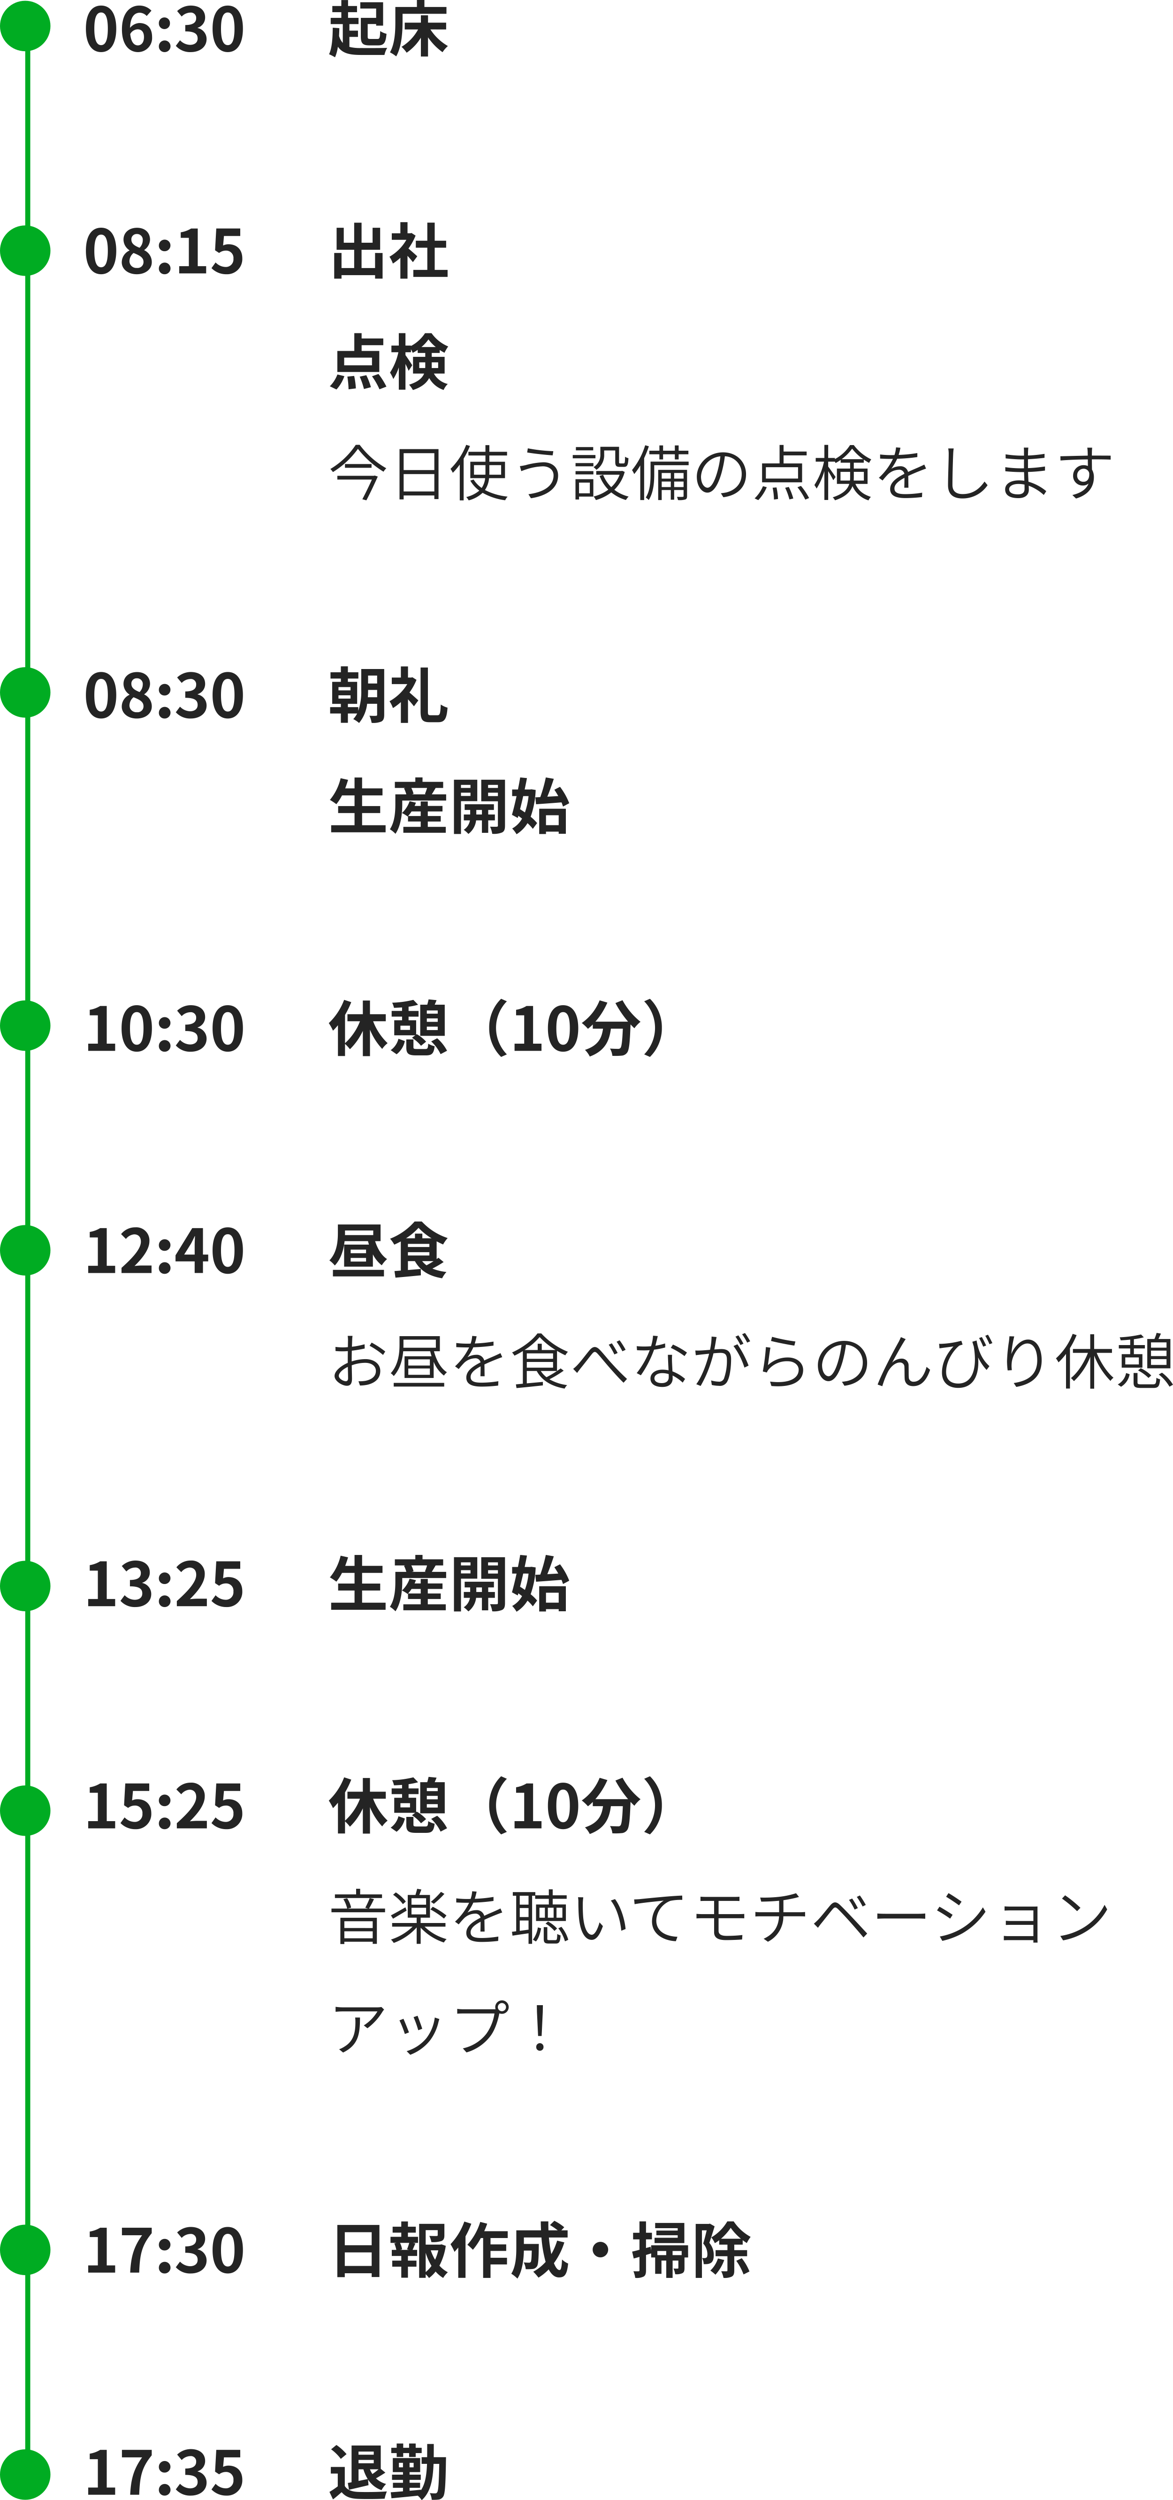 <svg xmlns="http://www.w3.org/2000/svg" width="464.968" height="990.44"><g transform="translate(-173 -6020.696)"><path d="M213.08 6041.336c3.624 0 6-3.168 6-9.288s-2.38-9.148-6-9.148-6.024 3-6.024 9.144c0 6.124 2.4 9.292 6.024 9.292zm0-2.76c-1.536 0-2.688-1.536-2.688-6.528 0-4.968 1.152-6.408 2.688-6.408s2.664 1.44 2.664 6.408c0 4.992-1.128 6.528-2.664 6.528zm14.448-6.264c1.536 0 2.544.984 2.544 3.072 0 2.184-1.1 3.288-2.424 3.288-1.488 0-2.688-1.248-3.024-4.488a3.472 3.472 0 012.904-1.872zm.192 9.024a5.582 5.582 0 005.568-5.952c0-3.792-2.112-5.568-5.088-5.568a5.114 5.114 0 00-3.648 1.92c.144-4.464 1.824-6 3.864-6a3.856 3.856 0 012.736 1.3l1.872-2.112a6.538 6.538 0 00-4.824-2.024c-3.576 0-6.864 2.832-6.864 9.456 0 6.268 3 8.98 6.384 8.98zm10.44-9.12a2.19 2.19 0 002.208-2.28 2.2 2.2 0 10-4.392 0 2.185 2.185 0 002.184 2.28zm0 9.12a2.307 2.307 0 10-2.184-2.3 2.21 2.21 0 002.184 2.3zm10.488 0c3.384 0 6.24-1.9 6.24-5.16a4.441 4.441 0 00-3.528-4.368v-.12a4.215 4.215 0 002.952-4.056c0-3.024-2.328-4.728-5.76-4.728a7.879 7.879 0 00-5.328 2.184l1.8 2.16a4.827 4.827 0 013.36-1.56 2.094 2.094 0 012.376 2.212c0 1.584-1.056 2.712-4.32 2.712v2.52c3.864 0 4.9 1.1 4.9 2.832 0 1.608-1.224 2.5-3.024 2.5a5.642 5.642 0 01-3.96-1.824l-1.656 2.224a7.55 7.55 0 005.948 2.472zm14.64 0c3.624 0 6-3.168 6-9.288s-2.376-9.144-6-9.144-6.024 3-6.024 9.144c0 6.12 2.4 9.288 6.024 9.288zm0-2.76c-1.536 0-2.688-1.536-2.688-6.528 0-4.968 1.152-6.408 2.688-6.408s2.664 1.44 2.664 6.408c0 4.992-1.128 6.528-2.664 6.528zm-50.208 90.76c3.624 0 6-3.168 6-9.288s-2.38-9.148-6-9.148-6.024 3-6.024 9.144c0 6.124 2.4 9.292 6.024 9.292zm0-2.76c-1.536 0-2.688-1.536-2.688-6.528 0-4.968 1.152-6.408 2.688-6.408s2.664 1.44 2.664 6.408c0 4.992-1.128 6.528-2.664 6.528zm14.112 2.76c3.6 0 5.976-2.064 5.976-4.752a5.165 5.165 0 00-2.976-4.752v-.12a5.173 5.173 0 002.28-4.056c0-2.832-2.016-4.728-5.16-4.728-3.072 0-5.352 1.824-5.352 4.68a5.06 5.06 0 002.352 4.224v.12a5.141 5.141 0 00-3.048 4.632c0 2.784 2.544 4.752 5.928 4.752zm1.128-10.488c-1.872-.744-3.24-1.56-3.24-3.24a2.065 2.065 0 012.16-2.208 2.262 2.262 0 012.352 2.472 4.253 4.253 0 01-1.272 2.976zm-1.032 7.992a2.722 2.722 0 01-2.976-2.64 4.27 4.27 0 011.632-3.288c2.3.936 3.936 1.7 3.936 3.552a2.317 2.317 0 01-2.592 2.376zm10.872-6.624a2.295 2.295 0 10-2.184-2.28 2.19 2.19 0 002.184 2.28zm0 9.12a2.307 2.307 0 10-2.184-2.3 2.21 2.21 0 002.184 2.3zm5.88-.336h10.68v-2.856h-3.336v-14.928h-2.616a11.08 11.08 0 01-4.128 1.512v2.184h3.216v11.232h-3.816zm18.792.336a6 6 0 006.216-6.24c0-3.864-2.5-5.64-5.472-5.64a4.665 4.665 0 00-2.136.5l.336-3.768h6.456v-2.972h-9.5l-.48 8.64 1.608 1.056a4.249 4.249 0 012.664-.936 2.874 2.874 0 013 3.216 2.982 2.982 0 01-3.144 3.264 5.521 5.521 0 01-3.912-1.8l-1.632 2.256a8.1 8.1 0 005.996 2.424zm-49.752 176c3.624 0 6-3.168 6-9.288s-2.376-9.144-6-9.144-6.024 3-6.024 9.144c0 6.12 2.4 9.288 6.024 9.288zm0-2.76c-1.536 0-2.688-1.536-2.688-6.528 0-4.968 1.152-6.408 2.688-6.408s2.664 1.44 2.664 6.408c0 4.992-1.128 6.528-2.664 6.528zm14.112 2.76c3.6 0 5.976-2.064 5.976-4.752a5.165 5.165 0 00-2.976-4.752v-.12a5.173 5.173 0 002.28-4.056c0-2.832-2.016-4.728-5.16-4.728-3.072 0-5.352 1.824-5.352 4.68a5.06 5.06 0 002.352 4.224v.12a5.141 5.141 0 00-3.048 4.632c0 2.784 2.544 4.752 5.928 4.752zm1.128-10.488c-1.872-.744-3.24-1.56-3.24-3.24a2.065 2.065 0 012.16-2.208 2.263 2.263 0 012.352 2.472 4.253 4.253 0 01-1.272 2.976zm-1.032 7.992a2.722 2.722 0 01-2.976-2.64 4.27 4.27 0 011.632-3.288c2.3.936 3.936 1.7 3.936 3.552a2.317 2.317 0 01-2.592 2.376zm10.872-6.624a2.295 2.295 0 10-2.184-2.28 2.19 2.19 0 002.184 2.28zm0 9.12a2.307 2.307 0 10-2.184-2.3 2.21 2.21 0 002.184 2.3zm10.488 0c3.384 0 6.24-1.9 6.24-5.16a4.441 4.441 0 00-3.528-4.368v-.12a4.215 4.215 0 002.952-4.056c0-3.024-2.328-4.728-5.76-4.728a7.879 7.879 0 00-5.328 2.184l1.8 2.16a4.827 4.827 0 013.36-1.56 2.094 2.094 0 012.376 2.212c0 1.584-1.056 2.712-4.32 2.712v2.52c3.864 0 4.9 1.1 4.9 2.832 0 1.608-1.224 2.5-3.024 2.5a5.642 5.642 0 01-3.96-1.824l-1.656 2.224a7.55 7.55 0 005.948 2.472zm14.64 0c3.624 0 6-3.168 6-9.288s-2.376-9.144-6-9.144-6.024 3-6.024 9.144c0 6.12 2.4 9.288 6.024 9.288zm0-2.76c-1.536 0-2.688-1.536-2.688-6.528 0-4.968 1.152-6.408 2.688-6.408s2.664 1.44 2.664 6.408c0 4.992-1.128 6.528-2.664 6.528zM207.968 6437h10.68v-2.856h-3.336v-14.928H212.7a11.08 11.08 0 01-4.128 1.512v2.184h3.212v11.232h-3.816zm19.248.336c3.624 0 6-3.168 6-9.288s-2.376-9.144-6-9.144-6.024 3-6.024 9.144c0 6.12 2.4 9.288 6.024 9.288zm0-2.76c-1.536 0-2.688-1.536-2.688-6.528 0-4.968 1.152-6.408 2.688-6.408s2.664 1.44 2.664 6.408c0 4.992-1.128 6.528-2.664 6.528zm10.944-6.36a2.295 2.295 0 10-2.184-2.28 2.19 2.19 0 002.184 2.28zm0 9.12a2.307 2.307 0 10-2.184-2.3 2.21 2.21 0 002.184 2.3zm10.488 0c3.384 0 6.24-1.9 6.24-5.16a4.441 4.441 0 00-3.528-4.368v-.12a4.215 4.215 0 002.952-4.056c0-3.024-2.328-4.728-5.76-4.728a7.879 7.879 0 00-5.328 2.184l1.8 2.16a4.827 4.827 0 013.36-1.56 2.094 2.094 0 012.376 2.212c0 1.584-1.056 2.712-4.32 2.712v2.52c3.864 0 4.9 1.1 4.9 2.832 0 1.608-1.224 2.5-3.024 2.5a5.642 5.642 0 01-3.96-1.824l-1.656 2.224a7.55 7.55 0 005.948 2.472zm14.64 0c3.624 0 6-3.168 6-9.288s-2.376-9.144-6-9.144-6.024 3-6.024 9.144c0 6.12 2.4 9.288 6.024 9.288zm0-2.76c-1.536 0-2.688-1.536-2.688-6.528 0-4.968 1.152-6.408 2.688-6.408s2.664 1.44 2.664 6.408c0 4.992-1.128 6.528-2.664 6.528zM207.968 6525h10.68v-2.856h-3.336v-14.928H212.7a11.08 11.08 0 01-4.128 1.512v2.184h3.212v11.232h-3.816zm13.2 0h11.9v-2.976h-3.84c-.84 0-2.016.1-2.9.192 3.24-3.168 5.9-6.624 5.9-9.84a5.21 5.21 0 00-5.588-5.476 7.129 7.129 0 00-5.64 2.692l1.92 1.92a4.647 4.647 0 013.264-1.824c1.7 0 2.664 1.08 2.664 2.88 0 2.736-2.856 6.072-7.68 10.392zm16.992-8.784a2.295 2.295 0 10-2.184-2.28 2.19 2.19 0 002.184 2.28zm0 9.12a2.307 2.307 0 10-2.184-2.3 2.21 2.21 0 002.184 2.3zm7.848-7.632l2.76-4.416c.5-.96.984-1.944 1.416-2.9h.1c-.048 1.056-.12 2.664-.12 3.7v3.612zm4.152 7.296h3.288v-4.608h2.088v-2.692h-2.088v-10.484H249.2l-6.624 10.776v2.4h7.584zm13.128.336c3.624 0 6-3.168 6-9.288s-2.376-9.144-6-9.144-6.024 3-6.024 9.144c0 6.12 2.4 9.288 6.024 9.288zm0-2.76c-1.536 0-2.688-1.536-2.688-6.528 0-4.968 1.152-6.408 2.688-6.408s2.664 1.44 2.664 6.408c0 4.992-1.128 6.528-2.664 6.528zM207.968 6657h10.68v-2.856h-3.336v-14.928H212.7a11.081 11.081 0 01-4.128 1.512v2.184h3.212v11.232h-3.816zm18.744.336c3.384 0 6.24-1.9 6.24-5.16a4.441 4.441 0 00-3.528-4.368v-.12a4.215 4.215 0 002.952-4.056c0-3.024-2.328-4.728-5.76-4.728a7.879 7.879 0 00-5.328 2.184l1.8 2.16a4.827 4.827 0 013.36-1.56 2.094 2.094 0 012.376 2.208c0 1.584-1.056 2.712-4.32 2.712v2.52c3.864 0 4.9 1.1 4.9 2.832 0 1.608-1.224 2.5-3.024 2.5a5.642 5.642 0 01-3.96-1.824l-1.656 2.232a7.55 7.55 0 005.948 2.468zm11.448-9.12a2.295 2.295 0 10-2.184-2.28 2.19 2.19 0 002.184 2.28zm0 9.12a2.307 2.307 0 10-2.184-2.3 2.21 2.21 0 002.184 2.3zm4.94-.336H255v-2.976h-3.84c-.84 0-2.016.1-2.9.192 3.24-3.168 5.9-6.624 5.9-9.84a5.21 5.21 0 00-5.592-5.472 7.129 7.129 0 00-5.64 2.688l1.92 1.92a4.647 4.647 0 013.264-1.824c1.7 0 2.664 1.08 2.664 2.88 0 2.736-2.856 6.072-7.68 10.392zm19.728.336a6 6 0 006.216-6.24c0-3.864-2.5-5.64-5.472-5.64a4.665 4.665 0 00-2.136.5l.336-3.768h6.456v-2.976h-9.5l-.48 8.64 1.608 1.056a4.249 4.249 0 012.664-.936 2.874 2.874 0 013 3.216 2.982 2.982 0 01-3.144 3.264 5.521 5.521 0 01-3.912-1.8l-1.632 2.256a8.1 8.1 0 006 2.428zM207.968 6745h10.68v-2.856h-3.336v-14.928H212.7a11.081 11.081 0 01-4.128 1.512v2.184h3.212v11.232h-3.816zm18.792.336a6 6 0 006.216-6.24c0-3.864-2.5-5.64-5.472-5.64a4.665 4.665 0 00-2.136.5l.336-3.768h6.456v-2.976h-9.5l-.48 8.64 1.608 1.056a4.249 4.249 0 012.664-.936 2.874 2.874 0 013 3.216 2.982 2.982 0 01-3.144 3.264 5.52 5.52 0 01-3.912-1.8l-1.632 2.256a8.1 8.1 0 005.996 2.428zm11.4-9.12a2.295 2.295 0 10-2.184-2.28 2.19 2.19 0 002.184 2.28zm0 9.12a2.307 2.307 0 10-2.184-2.3 2.21 2.21 0 002.184 2.3zm4.94-.336H255v-2.976h-3.84c-.84 0-2.016.1-2.9.192 3.24-3.168 5.9-6.624 5.9-9.84a5.21 5.21 0 00-5.592-5.472 7.129 7.129 0 00-5.64 2.688l1.92 1.92a4.647 4.647 0 013.264-1.824c1.7 0 2.664 1.08 2.664 2.88 0 2.736-2.856 6.072-7.68 10.392zm19.728.336a6 6 0 006.216-6.24c0-3.864-2.5-5.64-5.472-5.64a4.665 4.665 0 00-2.136.5l.336-3.768h6.456v-2.976h-9.5l-.48 8.64 1.608 1.056a4.249 4.249 0 012.664-.936 2.874 2.874 0 013 3.216 2.982 2.982 0 01-3.144 3.264 5.521 5.521 0 01-3.912-1.8l-1.632 2.256a8.1 8.1 0 006 2.428zM207.968 6921h10.68v-2.856h-3.336v-14.928H212.7a11.081 11.081 0 01-4.128 1.512v2.184h3.212v11.232h-3.816zm16.632 0h3.576c.288-6.96.84-10.584 4.968-15.624v-2.16h-11.808v2.976h7.992c-3.384 4.708-4.416 8.64-4.728 14.808zm13.56-8.784a2.295 2.295 0 10-2.184-2.28 2.19 2.19 0 002.184 2.28zm0 9.12a2.307 2.307 0 10-2.184-2.3 2.21 2.21 0 002.184 2.3zm10.488 0c3.384 0 6.24-1.9 6.24-5.16a4.441 4.441 0 00-3.528-4.368v-.12a4.215 4.215 0 002.952-4.056c0-3.024-2.328-4.728-5.76-4.728a7.879 7.879 0 00-5.328 2.184l1.8 2.16a4.827 4.827 0 013.36-1.56 2.094 2.094 0 012.376 2.212c0 1.584-1.056 2.712-4.32 2.712v2.52c3.864 0 4.9 1.1 4.9 2.832 0 1.608-1.224 2.5-3.024 2.5a5.642 5.642 0 01-3.96-1.824l-1.656 2.224a7.55 7.55 0 005.948 2.472zm14.64 0c3.624 0 6-3.168 6-9.288s-2.376-9.144-6-9.144-6.024 3-6.024 9.144c0 6.12 2.4 9.288 6.024 9.288zm0-2.76c-1.536 0-2.688-1.536-2.688-6.528 0-4.968 1.152-6.408 2.688-6.408s2.664 1.44 2.664 6.408c0 4.992-1.128 6.528-2.664 6.528zM207.968 7009h10.68v-2.856h-3.336v-14.928H212.7a11.081 11.081 0 01-4.128 1.512v2.184h3.212v11.232h-3.816zm16.632 0h3.576c.288-6.96.84-10.584 4.968-15.624v-2.16h-11.808v2.976h7.992c-3.384 4.708-4.416 8.64-4.728 14.808zm13.56-8.784a2.295 2.295 0 10-2.184-2.28 2.19 2.19 0 002.184 2.28zm0 9.12a2.307 2.307 0 10-2.184-2.3 2.21 2.21 0 002.184 2.3zm10.488 0c3.384 0 6.24-1.9 6.24-5.16a4.441 4.441 0 00-3.528-4.368v-.12a4.215 4.215 0 002.952-4.056c0-3.024-2.328-4.728-5.76-4.728a7.879 7.879 0 00-5.328 2.184l1.8 2.16a4.827 4.827 0 013.36-1.56 2.094 2.094 0 012.376 2.212c0 1.584-1.056 2.712-4.32 2.712v2.52c3.864 0 4.9 1.1 4.9 2.832 0 1.608-1.224 2.5-3.024 2.5a5.642 5.642 0 01-3.96-1.824l-1.656 2.224a7.55 7.55 0 005.948 2.472zm14.184 0a6 6 0 006.216-6.24c0-3.864-2.5-5.64-5.472-5.64a4.665 4.665 0 00-2.136.5l.336-3.768h6.456v-2.976h-9.5l-.48 8.64 1.608 1.056a4.249 4.249 0 012.664-.936 2.874 2.874 0 013 3.216 2.982 2.982 0 01-3.144 3.264 5.521 5.521 0 01-3.912-1.8l-1.632 2.256a8.1 8.1 0 005.996 2.428zm59.268-981.56h-6.068v7.368c0 2.76.768 3.528 3.432 3.528h3.408c2.328 0 3.024-1.008 3.336-4.584a7.961 7.961 0 01-2.5-1.08c-.1 2.688-.24 3.12-1.08 3.12h-2.78c-.936 0-1.1-.12-1.1-.984v-4.92h3.352v.624h2.76v-9.264h-9.044v2.5h6.284zm-10.6 7.536h3.4v-2.472h-3.4v-2.592h3.62v-2.472h-4.152v-2.256h3.552v-2.448h-3.552v-2.352H308.3v2.352h-3.572v2.448h3.572v2.256h-4.22v2.472h4.8v7.464a7.507 7.507 0 01-1.488-2.76c.048-1.008.1-2.04.12-3.1l-2.612-.188c-.048 4.1-.288 8.088-1.464 10.512a20.03 20.03 0 012.372 1.224 16.174 16.174 0 001.128-4.2c1.872 2.688 4.728 3.264 9.192 3.264h9.264a9.623 9.623 0 011.08-2.808c-2.16.1-8.52.1-10.344.072a17.361 17.361 0 01-4.628-.456zm21.072-9.144h17.4v-2.712h-8.74v-2.756h-2.976v2.76h-8.544v6.04c0 3.456-.168 8.5-2.136 11.928a13.256 13.256 0 012.472 1.608c2.16-3.744 2.52-9.672 2.52-13.536zm17.28 6.192v-2.688h-7.18v-2.928h-2.832v2.928h-6.408v2.688h5.3a18.165 18.165 0 01-6.576 6.888 12.566 12.566 0 012.04 2.328 19.776 19.776 0 005.64-5.952v7.464h2.832v-7.608a23.311 23.311 0 005.76 5.9 11.494 11.494 0 012.112-2.448 20.383 20.383 0 01-6.936-6.576zm-28.18 88.552v5.976h-5.352v-7.248h7.368v-8.712h-3v5.928h-4.368v-7.944h-2.928v7.944h-4.128v-5.928h-2.832v8.712h6.96v7.248h-5.016v-5.976h-2.9v10.176h2.9v-1.388h13.3v1.368h2.976v-10.156zm16.728 1.32c-.5-.48-2.352-2.136-3.5-3.072a23.3 23.3 0 002.832-5.136l-1.612-1.032-.5.12h-1.08v-4.412h-2.84v4.416h-3.4v2.584h5.78a17.927 17.927 0 01-6.7 6.7 11.439 11.439 0 011.344 2.712 19.86 19.86 0 002.976-2.3v8.28h2.832v-9.052c.816.888 1.632 1.848 2.136 2.52zm6.912 5.376v-8.784h4.536v-2.76h-4.536v-7.176h-2.928v7.176h-4.56v2.76h4.56v8.784h-5.544v2.784h13.584v-2.784zm-24.864 37.808h-11.016v-3.048h11.016zm2.9-5.688h-7.004v-2.28h8.592v-2.664h-8.592v-2.112h-2.9v7.056h-6.724v8.328h16.632zm-16.964 15.264a15.326 15.326 0 003.12-5.28l-2.76-.672a13.217 13.217 0 01-3 4.68zm4.3-5.112a34.353 34.353 0 01.48 5.04l2.9-.36a32.153 32.153 0 00-.672-4.944zm4.9.024a29.739 29.739 0 011.68 4.9l2.76-.72a26.049 26.049 0 00-1.824-4.752zm4.872-.144a26.54 26.54 0 012.952 5.16l2.76-1.056a28.047 28.047 0 00-3.144-5.016zm18.736-3.26v-2.26h2.376v1.44c0 .264 0 .552-.024.816zm7.488-2.256v2.256h-2.568c.024-.24.024-.5.024-.744v-1.516zm-6.624-6.072a15.335 15.335 0 002.784-3.024 16.246 16.246 0 002.9 3.024zm9.192 10.512v-6.624h-5.112v-1.54h3.164v-1.176a19.35 19.35 0 001.9 1.1 16.186 16.186 0 011.464-2.5 15.186 15.186 0 01-6.6-5.256h-2.592a14.873 14.873 0 01-5.572 5.072v-.168h-2.18v-4.92h-2.64v4.92h-2.928v2.64h2.76a23.7 23.7 0 01-3.312 8.068 14.1 14.1 0 011.3 2.544 19.2 19.2 0 002.184-4.608v8.832h2.64v-10.2c.5 1.008.984 2.04 1.248 2.736l1.44-2.208c-.36-.6-2.04-3.168-2.688-4.008v-1.152h2.176v-1.156a10.724 10.724 0 01.7 1.392 15.212 15.212 0 001.968-1.176v1.224h3v1.536h-4.848v6.624h4.392c-.672 1.7-2.28 3.264-5.952 4.416a10.932 10.932 0 011.512 2.112c3.528-1.128 5.448-2.832 6.456-4.752a10.155 10.155 0 005.736 4.728 6.786 6.786 0 011.632-2.376 8.362 8.362 0 01-5.496-4.128zm-28.008 40.5h-14.52v1.488h13.7c-.984 2.208-2.52 5.4-3.792 7.8l1.608.432c1.536-2.928 3.384-6.84 4.512-9.432l-1.248-.392zm-11.5-4.656v1.488h10.54v-1.496zm4.272-7.608a30.97 30.97 0 01-10.052 9.568 7.782 7.782 0 011.008 1.224 34.316 34.316 0 009.912-9.212 38.048 38.048 0 0010.152 9.072 6.618 6.618 0 011.08-1.368 33.926 33.926 0 01-10.536-9.288zM333 6215.392v-6.892h12.168v6.888zm12.168-15.168v6.7H333v-6.7zm-13.8-1.608v19.92H333v-1.56h12.168v1.44h1.656v-19.8zm26.424-1.7a26.813 26.813 0 01-6.216 9.528 8.771 8.771 0 01.912 1.56 23.776 23.776 0 002.76-3.288v14.204h1.536v-16.536a34.863 34.863 0 002.5-5.016zm3.1 11.832v-3.792h4.536v2.544c0 .432 0 .816-.024 1.248zm10.752-3.792v3.792h-4.684c.024-.408.024-.816.024-1.224v-2.568zm1.536 5.16v-6.5h-6.196v-2.472h7.008v-1.464h-7.008v-2.64h-1.56v2.64h-6.744v1.464h6.744v2.472h-6v6.5h5.876a8.158 8.158 0 01-1.364 3.884 11.356 11.356 0 01-3.192-3.336l-1.32.432a12.516 12.516 0 003.576 3.96 12.26 12.26 0 01-5.184 2.544 5.438 5.438 0 01.96 1.32 12.515 12.515 0 005.52-3 24.156 24.156 0 008.952 2.952 5.391 5.391 0 01.96-1.44 24.823 24.823 0 01-8.976-2.616 9.886 9.886 0 001.632-4.7zm19.248-1.128c0 4.392-4.152 6.744-9.96 7.488l.984 1.608c6.12-.936 10.776-3.816 10.776-9.024 0-3.384-2.52-5.232-5.856-5.232a31.366 31.366 0 00-7.156 1.172c-.72.144-1.488.288-2.136.36l.552 1.992c.576-.24 1.224-.48 1.992-.72a22.847 22.847 0 016.576-1.2c2.52 0 4.224 1.468 4.224 3.552zm-10.2-10.68l-.264 1.632c2.688.48 7.464.96 10.1 1.152l.264-1.656a64.116 64.116 0 01-10.104-1.136zm25.92-.5h-6.868v1.3h6.864zm.888 3.144h-9v1.3h9zm-2.232 10.92v4.248h-4.276v-4.248zm1.392-1.344h-7.08v8.04h1.416v-1.152h5.664zm-7.056-1.9h7.08v-1.3h-7.08zm0-3.192h7.08v-1.3h-7.08zm11.352-6.288h4.392v4.536c0 1.56.408 1.968 1.776 1.968h1.7c1.224 0 1.632-.672 1.752-3.456a3.226 3.226 0 01-1.344-.576c-.024 2.352-.12 2.664-.576 2.664h-1.32c-.408 0-.48-.1-.48-.624v-5.96h-7.416v2.9a5.631 5.631 0 01-2.712 5.16 6.09 6.09 0 011.152 1.056 6.968 6.968 0 003.072-6.192zm7.128 8.064l-.288.072h-9.984v1.464h9.264a12.924 12.924 0 01-3.312 4.944 14.015 14.015 0 01-3.216-4.9l-1.416.432a16.131 16.131 0 003.456 5.448 16.117 16.117 0 01-5.808 2.712 6.931 6.931 0 01.888 1.416 17.973 17.973 0 006.1-3.048 16.338 16.338 0 005.808 3.024 8.029 8.029 0 011.056-1.368 15.115 15.115 0 01-5.664-2.688 15.46 15.46 0 004.128-7.08zm14.76-4.512h1.464v-2.04h4.656v2.04h1.512v-2.04h3.864v-1.42h-3.864v-2.088H440.5v2.088h-4.66v-2.088h-1.464v2.088h-3.984v1.416h3.984zm-5.64-5.616a28.8 28.8 0 01-5.208 9.84 9.451 9.451 0 01.864 1.584 24.008 24.008 0 002.4-3.432v13.724h1.536v-16.608a41.715 41.715 0 001.872-4.7zm11.5 16.56v-2.184h3.72v2.184zm-4.944 0v-2.184h3.6v2.184zm3.6-5.568v2.224h-3.6v-2.232zm5.064 0v2.224h-3.72v-2.232zm1.392-1.248H433.9v11.972h1.392v-3.984h3.6v3.84h1.344v-3.84h3.72v2.376c0 .24-.072.336-.336.336-.312.024-1.176.024-2.28 0a5.978 5.978 0 01.408 1.272 8.154 8.154 0 002.928-.24c.528-.216.672-.624.672-1.368zm.624-3.264h-15.1v5.112c0 2.736-.168 6.432-1.9 9.12a5.948 5.948 0 011.176.984c1.9-2.88 2.184-7.128 2.184-10.08v-3.72h13.632zm22.752 5.04c0-4.776-3.552-8.712-9.12-8.712-5.784 0-10.392 4.512-10.392 9.648 0 3.96 2.136 6.312 4.176 6.312 2.136 0 4.032-2.448 5.5-7.392a47.163 47.163 0 001.44-7.008 6.867 6.867 0 016.672 7.08c0 4.272-3.144 6.576-6.216 7.272a18.953 18.953 0 01-2.04.288l.984 1.584c5.628-.724 8.988-4.036 8.988-9.076zm-17.856.816a8.549 8.549 0 017.68-7.944 36.547 36.547 0 01-1.344 6.6c-1.248 4.224-2.616 5.832-3.744 5.832s-2.6-1.372-2.6-4.492zm38.472.864h-12.752v-4.512h12.744zm1.608-6H483.6v-3.192h9.144v-1.512H483.6v-2.62h-1.584v7.32h-6.936v7.488h15.864zm-17.376 14.544a16.576 16.576 0 003.36-5.136l-1.512-.384a14.424 14.424 0 01-3.288 4.824zm5.688-4.92a25.145 25.145 0 01.528 4.68l1.608-.216a25.081 25.081 0 00-.6-4.584zm4.968.024a24.276 24.276 0 011.68 4.608l1.536-.36a22.845 22.845 0 00-1.776-4.584zm4.872-.216a25.107 25.107 0 013.1 4.9l1.512-.624a26.164 26.164 0 00-3.216-4.8zm17.064-2.64v-3.456h3.816v2.112a12.61 12.61 0 01-.072 1.344zm9.264-3.456v3.456H511.4c.024-.432.048-.864.048-1.3v-2.16zm-8.808-5.016a18.427 18.427 0 004.152-4.176 19.842 19.842 0 004.392 4.176zm10.272 9.792v-6.076h-5.456v-2.328h3.96v-1.224a16.693 16.693 0 002.112 1.3 10.209 10.209 0 01.84-1.392 18.189 18.189 0 01-6.912-5.664h-1.488a15.863 15.863 0 01-6 5.544v-.432h-2.664v-5.184h-1.512v5.184h-3.432v1.464h3.288a27.685 27.685 0 01-3.816 9.264 10.518 10.518 0 01.888 1.392 27.125 27.125 0 003.072-6.96v11.472h1.512v-11.4a38.8 38.8 0 012.016 3.576l.912-1.272c-.408-.624-2.256-3.264-2.928-4.128v-1.944h2.64a4.1 4.1 0 01.288.552 17.552 17.552 0 002.016-1.248v1.1h3.744v2.328h-5.232v6.072h4.9c-.6 2.04-2.28 3.936-6.552 5.328a4.222 4.222 0 01.888 1.176c4.224-1.392 6.12-3.432 6.936-5.616a10.26 10.26 0 006.36 5.64 4.091 4.091 0 01.936-1.368c-2.832-.96-4.8-2.208-6.144-5.16zm13.032-14.328l-1.752-.144a11.88 11.88 0 01-.624 3.048c-.576.024-1.128.024-1.656.024a35.414 35.414 0 01-4.032-.264v1.632c1.344.072 2.9.12 3.936.12h1.152a24.369 24.369 0 01-5.568 7.488l1.464 1.08a31.705 31.705 0 012.184-2.5 6.5 6.5 0 014.2-1.752 2.028 2.028 0 012.256 1.608c-2.832 1.464-5.64 3.216-5.64 6.024 0 2.88 2.736 3.576 6.1 3.576a56.384 56.384 0 006.528-.408l.072-1.728a42.7 42.7 0 01-6.528.576c-2.5 0-4.464-.288-4.464-2.256 0-1.656 1.656-2.976 3.96-4.2 0 1.3-.024 2.952-.072 3.912h1.656c-.024-1.2-.048-3.288-.072-4.68 1.872-.888 3.672-1.608 5.064-2.16.624-.24 1.416-.552 1.992-.72l-.7-1.608c-.624.336-1.176.576-1.848.888-1.3.6-2.856 1.2-4.584 2.04a3.015 3.015 0 00-3.192-2.256 6.986 6.986 0 00-3.456.984 20.417 20.417 0 002.328-3.96 70.315 70.315 0 007.992-.672v-1.584a56.224 56.224 0 01-7.416.744 21.479 21.479 0 00.712-2.856zm21.12.288h-2.184a10.926 10.926 0 01.192 2.28c0 2.616-.264 8.64-.264 12.264 0 3.888 2.376 5.256 5.736 5.256a11.916 11.916 0 009.936-5.256l-1.2-1.44c-1.728 2.472-4.2 4.968-8.688 4.968-2.352 0-4.032-.96-4.032-3.624 0-3.7.168-9.432.288-12.168a18.754 18.754 0 01.208-2.284zm21.976 16.144c0-1.152 1.3-2.088 3.7-2.088a12.862 12.862 0 012.376.24c.024.672.024 1.272.024 1.728 0 1.728-1.224 2.16-2.616 2.16-2.5.004-3.484-.884-3.484-2.04zm7.608-16.488h-1.8a12.364 12.364 0 01.072 1.416v1.776h-1.128a43.033 43.033 0 01-6.168-.528l.024 1.608c1.488.168 4.464.408 6.168.408.36 0 .744 0 1.1-.024v3.532c-.456.024-.888.024-1.344.024a44.183 44.183 0 01-6.072-.456l.024 1.608c1.728.192 4.368.336 6.048.336h1.368c.048 1.08.072 2.3.12 3.456a12.423 12.423 0 00-2.136-.168c-3.408 0-5.472 1.44-5.472 3.576 0 2.28 1.848 3.456 5.256 3.456 3.12 0 4.128-1.7 4.128-3.312 0-.384-.024-.936-.048-1.608a18.138 18.138 0 015.976 3.672l.984-1.512a19.7 19.7 0 00-7.056-3.744c-.048-1.2-.12-2.544-.168-3.864a63.926 63.926 0 006.72-.552v-1.612a62.294 62.294 0 01-6.744.648v-3.528c2.3-.1 4.584-.336 6.552-.552l.024-1.584a54.5 54.5 0 01-6.576.672c0-.7.024-1.248.024-1.56.028-.716.076-1.172.124-1.58zm25.3.024h-1.944c.024.192.12.84.144 1.44.024.36.024.984.048 1.728-3.672.048-8.208.192-10.848.24l.048 1.68c3.024-.24 7.152-.408 10.824-.432 0 .912.024 1.872.024 2.616a4.35 4.35 0 00-1.728-.336 4.107 4.107 0 00-4.128 4.1 3.772 3.772 0 003.888 3.96 3.3 3.3 0 002.232-.792c-.888 2.328-3.1 3.768-6.408 4.56l1.44 1.392c5.544-1.656 7.08-5.208 7.08-8.472a5.787 5.787 0 00-.744-3c-.024-1.128-.048-2.64-.048-4.056h.48c3.5 0 5.64.048 6.96.12v-1.584c-1.08 0-3.936-.024-6.936-.024h-.5c0-.72 0-1.32.024-1.728-.008-.28.06-1.148.088-1.408zm-5.952 11.016a2.554 2.554 0 012.52-2.664 2.242 2.242 0 012.256 1.7c.168 2.256-.744 3.456-2.232 3.456a2.4 2.4 0 01-2.548-2.488zm-281.164 87.86c.072-1.032.1-2.016.1-2.9h3.576v2.9zm3.672-8.592v3.144h-3.576v-3.144zm-15.312 7.824h4.776v1.3h-4.776zm0-3.264h4.776v1.3h-4.776zm18.12-7.152H316.2v8.28a23.133 23.133 0 01-1.176 8.28v-1.464H310.9v-1.3h3.672v-8.712H310.9v-1.3h4.152v-2.5H310.9v-2.352h-2.788v2.352h-4.1v2.5h4.1v1.3h-3.432v8.712h3.432v1.3h-4.248v2.52h4.248v3.7h2.788v-3.7h3.672a9.994 9.994 0 01-1.536 2.232 10.421 10.421 0 012.3 1.536 14.454 14.454 0 003.192-7.608h3.96v4.272c0 .384-.12.48-.48.5a25.425 25.425 0 01-2.568-.048 10.4 10.4 0 01.864 2.832 8.305 8.305 0 003.864-.528c.84-.456 1.128-1.272 1.128-2.688zm11.184 3.264l-.5.12h-1.252v-4.412H331.9v4.416h-3.6v2.584h6.14a19.045 19.045 0 01-7.032 6.792 11.911 11.911 0 011.344 2.712 21.223 21.223 0 003.144-2.376v8.256h2.832v-9.36c.888.984 1.8 2.04 2.352 2.784l1.752-2.352c-.528-.48-2.328-2.112-3.528-3.12a22.292 22.292 0 002.784-5.016zm7.22 15.048c-.936 0-1.08-.192-1.08-1.56v-17.352h-2.9v17.328c0 3.384.792 4.344 3.552 4.344h3.48c2.616 0 3.336-1.584 3.648-5.76a9.064 9.064 0 01-2.688-1.248c-.144 3.384-.312 4.248-1.248 4.248zm-27.164 43.568v-4.824h7.176v-2.76h-7.176v-4.224h8.088v-2.784h-8.088v-4.316h-3v4.32h-3.696a50.06 50.06 0 001.128-3.384l-2.952-.648a20.648 20.648 0 01-4.248 8.592 22.7 22.7 0 012.568 1.7 19.781 19.781 0 002.232-3.48h4.968v4.224h-6.5v2.76h6.5v4.824h-9.264v2.808h21.576v-2.808zm18.24-3.648a14.11 14.11 0 001.368-1.8h3.624v1.8zm7.8 2.184h5.136v-2.184h-5.136v-1.8h5.832v-2.184h-5.832v-1.776h-2.808v1.776h-2.424c.192-.432.384-.864.528-1.3l-2.52-.576a11.3 11.3 0 01-3.024 4.68 12.552 12.552 0 012.256 1.368l.144-.144v2.136h5.04v2.112h-6.888v2.352h16.82v-2.352h-7.124zm-.288-13.3a20.426 20.426 0 01-.864 2.424l.432.12h-5.64l.72-.192a10.73 10.73 0 00-.888-2.352zm1.872 2.544c.456-.72.984-1.632 1.536-2.544h2.976v-2.424h-8.184v-1.752h-2.856v1.752h-8.112v2.424h4.152l-.528.144a12.271 12.271 0 01.912 2.4h-4.344v3.864c0 2.856-.192 7.032-2.16 9.96a11.326 11.326 0 012.208 1.8c2.256-3.288 2.688-8.376 2.688-11.736v-1.44h17.4v-2.448zm15.34-3.764v1.224h-3.772v-1.224zm-3.768 4.392v-1.3h3.768v1.3zm6.456 2.064v-8.5h-9.24v21.5h2.784v-13zm-.384 5.28v-1.8h2.232v1.8zm7.368 2.328v-2.328h-2.64v-1.8h2.256v-2.26h-11.596v2.256h2.184v1.8h-2.52v2.328h2.424a5.624 5.624 0 01-2.448 3.744 10.8 10.8 0 011.824 1.632 7.818 7.818 0 003.072-5.376h2.3v4.944h2.5v-4.944zm-2.688-9.624v-1.344h3.888v1.344zm3.888-4.44v1.224h-3.892v-1.224zm2.808-2.04h-9.412v8.544h6.6v9.6c0 .336-.12.48-.5.48-.36.024-1.536.024-2.616-.024a10.149 10.149 0 01.864 2.832 8.531 8.531 0 003.936-.552c.864-.456 1.128-1.248 1.128-2.712zm12.02 6.984l.288 2.736c2.736-.192 6.5-.456 10.08-.744a12.882 12.882 0 01.6 1.656l2.472-1.32a26.456 26.456 0 00-3.648-6.5l-2.256 1.152a35.035 35.035 0 011.56 2.52c-1.488.072-2.952.168-4.344.24.888-2.088 1.8-4.7 2.568-7.08l-3.168-.552a55.733 55.733 0 01-2.184 7.8zm-2.688-.5a27.807 27.807 0 01-1.44 6.48c-.648-.456-1.3-.888-1.92-1.272.408-1.632.84-3.408 1.248-5.208zm1.128-2.688l-.48.072h-2.184c.336-1.56.648-3.1.912-4.512l-2.688-.264c-.24 1.488-.552 3.12-.888 4.776h-2.3v2.616h1.748c-.6 2.784-1.248 5.448-1.824 7.416l2.3 1.248.24-.84c.48.336.984.72 1.464 1.1a9.884 9.884 0 01-3.912 3.912 11.864 11.864 0 011.728 2.28 13.111 13.111 0 004.344-4.392 17.528 17.528 0 012.112 2.256l1.7-2.28a17.1 17.1 0 00-2.568-2.5 35.529 35.529 0 001.992-10.632zm10.824 10.272v3.936h-5.04v-3.936zm-7.728 7.44h2.688v-.936h5.04v.84h2.836v-9.916h-10.564zm-60.816 74.172v-2.784h-6.264v-5.424h-2.832v5.424h-6.1v2.784h4.976a22.772 22.772 0 01-5.928 8.688v-11.184a37.871 37.871 0 002.468-5.068l-2.832-.912a24.623 24.623 0 01-6.072 9.216 20.725 20.725 0 011.656 3 21.75 21.75 0 001.968-2.16v12.196h2.808v-4.8a15.83 15.83 0 011.944 2.112 24.387 24.387 0 005.112-7.272v10.008h2.832V6428.6a24.533 24.533 0 004.848 7.632 10.173 10.173 0 012.136-2.28 23.475 23.475 0 01-5.736-8.688zm16.272 3.5v-1.364h4.32v1.368zm4.32-6.5h-4.32v-1.272h4.32zm-4.32 1.872h4.32v1.364h-4.32zm7.1-5.424h-3.98c.24-.552.5-1.152.744-1.8l-3.168-.312c-.12.6-.312 1.392-.528 2.112h-2.784v12.336h9.724zm-13.772 9.988h-3.792v-1.68h3.792zm-3.144-3.816h-3.1v5.952h8.328l-1.3.984a14.73 14.73 0 013.576 3.168l2.016-1.632a14.33 14.33 0 00-3.7-2.976l-.24.192v-5.692h-3v-1.44h3.96v-2.256h-3.96v-1.684a25.415 25.415 0 003.768-.768l-1.872-1.944a39.326 39.326 0 01-8.4 1.128 8.646 8.646 0 01.72 2.04c1.008-.024 2.112-.1 3.192-.168v1.392h-4.116v2.256h4.128zm-2.16 13.464a8.939 8.939 0 003.264-5.232l-2.544-.912a7.7 7.7 0 01-3.072 4.512zm8.016-2.088c-1.152 0-1.344-.1-1.344-.744v-3.048h-2.832v3.1c0 2.448.744 3.216 3.84 3.216h3.936c2.328 0 3.12-.7 3.456-3.624a7.951 7.951 0 01-2.544-1.008c-.12 1.848-.24 2.112-1.176 2.112zm5.688-3a16.477 16.477 0 013.72 5.04l2.568-1.344a16.874 16.874 0 00-3.912-4.944zm22.992-5.376a15.815 15.815 0 004.728 11.516l2.28-1.008a15.009 15.009 0 010-21.024l-2.28-1.008a15.815 15.815 0 00-4.728 11.52zm10.056 9.116h10.68v-2.856h-3.336v-14.928H381.7a11.079 11.079 0 01-4.128 1.512v2.184h3.216v11.232h-3.82zm19.248.336c3.624 0 6-3.168 6-9.288s-2.376-9.144-6-9.144-6.024 3-6.024 9.144c0 6.12 2.4 9.288 6.024 9.288zm0-2.76c-1.536 0-2.688-1.536-2.688-6.528 0-4.968 1.152-6.408 2.688-6.408s2.664 1.44 2.664 6.408c0 4.992-1.128 6.528-2.664 6.528zm20.736-16.512a40.757 40.757 0 005.016 7.368h-12.96a28.785 28.785 0 004.752-7.56l-3.072-.888a19.9 19.9 0 01-7.08 8.976 17.163 17.163 0 012.448 2.3 18.085 18.085 0 001.92-1.728v1.68h4.056c-.48 3.5-1.728 6.648-7.152 8.4a9.562 9.562 0 011.9 2.64c6.216-2.328 7.776-6.432 8.376-11.04h4.728c-.216 5.016-.48 7.152-.96 7.656a1.113 1.113 0 01-.96.336c-.6 0-1.848-.024-3.168-.12a6.9 6.9 0 01.936 2.88 24.01 24.01 0 003.624-.072 2.9 2.9 0 002.184-1.128c.84-1.008 1.128-3.84 1.392-11.088v-.168c.528.552 1.032 1.08 1.536 1.536a13.67 13.67 0 012.424-2.568 27.634 27.634 0 01-7.128-8.544zm18.408 9.816a15.815 15.815 0 00-4.728-11.52l-2.28 1.008a15.009 15.009 0 010 21.024l2.28 1.008a15.815 15.815 0 004.728-11.52zm-130.392 98.464H325.2v-2.592h-20.232zm13.132-9.192H312v-1.416h6.1zm0 3.312H312v-1.44h6.1zm-8.332-12.312h11.184v1.824h-11.208c.024-.288.024-.576.024-.864zm14.088 4.224v-6.6h-16.92v3.312c0 3.168-.288 7.728-3.36 10.92a11.327 11.327 0 012.136 2.016c2.5-2.592 3.5-6.36 3.888-9.648h9.264c.12.456.24.912.384 1.368h-9.84v8.736h11.4v-4.872a12.722 12.722 0 003.528 4.344 11.417 11.417 0 012.088-2.472c-2.208-1.416-3.792-4.128-4.728-7.1zm21.024 7.924c-.912.6-1.92 1.176-2.808 1.656a8.738 8.738 0 01-1.728-1.656zm-10.18-3.556h8.5v1.32h-8.5zm5.712-5.5v-1.844h-2.924v1.848h-3.552a24.266 24.266 0 004.964-4.148 24.8 24.8 0 005.16 4.152zm-5.712 2.212h8.5v1.244h-8.5zm12.1 5.5c-.216.168-.456.36-.72.528v-7.032c.864.456 1.728.888 2.568 1.248a13.538 13.538 0 011.8-2.544 24.268 24.268 0 01-10.248-6.556h-2.856a24.729 24.729 0 01-9.72 6.816 11.937 11.937 0 011.656 2.352 36.961 36.961 0 002.592-1.272v11.544c-.912.072-1.752.144-2.5.192l.384 2.616a735.9 735.9 0 0010.08-.936l-.048-2.52-5.088.432v-3.524h2.76c2.112 3.768 5.568 5.928 10.8 6.792a11.2 11.2 0 011.7-2.5 20.817 20.817 0 01-5.568-1.344 43.251 43.251 0 004.464-2.592zm-34.056 30.944h-1.92a11.236 11.236 0 01.12 1.608c0 .432-.024 1.536-.048 2.856a18.651 18.651 0 01-1.92.1 21.268 21.268 0 01-3-.192l.024 1.628a25.956 25.956 0 003.024.12 17.983 17.983 0 001.848-.1c0 1.176-.024 2.376-.024 3.384v1.3c-2.736 1.176-5.232 3.24-5.232 5.184 0 2.088 3.1 3.888 4.872 3.888 1.272 0 2.04-.7 2.04-2.784 0-1.08-.072-3.264-.1-5.328a15.759 15.759 0 015.352-.984c2.3 0 4.224 1.128 4.224 3.24 0 2.3-1.968 3.456-4.1 3.888a13.9 13.9 0 01-2.808.168l.6 1.7a15.651 15.651 0 002.952-.312c3.192-.768 5.088-2.568 5.088-5.472 0-2.784-2.448-4.68-5.928-4.68a18.188 18.188 0 00-5.4.912v-.816c0-1.008.024-2.256.048-3.432a50.163 50.163 0 005.112-.864l-.048-1.68a32.581 32.581 0 01-5.016.984c.048-1.176.072-2.184.1-2.736a13.316 13.316 0 01.14-1.58zm7.56 2.664l-.792 1.272a30.141 30.141 0 015.328 3.624l.864-1.368a38.266 38.266 0 00-5.404-3.532zm-13.004 13.172c0-1.152 1.56-2.592 3.576-3.552.048 1.824.1 3.552.1 4.488 0 .792-.312 1.2-.888 1.2-1.016 0-2.788-1.008-2.788-2.136zm21.768 4.248h20.012v-1.464h-20.016zm14.328-8.328h-8.548v-2.448h8.544zm0 3.672h-8.548v-2.5h8.544zm-10.464-13.92h12.84v3.192H332.9c.024-.408.024-.816.024-1.2zm14.424 4.584v-5.976h-15.988v3.336c0 3.336-.384 7.968-3.48 11.352a4.386 4.386 0 011.176 1.128c2.568-2.784 3.48-6.6 3.768-9.84h10.68c.168.672.36 1.344.552 1.992H333.36v8.592h11.54v-6.408a12.843 12.843 0 004.08 5.472 6.181 6.181 0 011.176-1.32c-2.424-1.512-4.2-4.752-5.136-8.328zm14.568-5.928l-1.752-.144a11.88 11.88 0 01-.624 3.048c-.576.024-1.128.024-1.656.024a35.421 35.421 0 01-4.032-.264v1.632c1.344.072 2.9.12 3.936.12h1.152a24.369 24.369 0 01-5.568 7.488l1.464 1.08a31.712 31.712 0 012.184-2.5 6.5 6.5 0 014.2-1.752 2.028 2.028 0 012.256 1.608c-2.832 1.464-5.64 3.216-5.64 6.024 0 2.88 2.736 3.576 6.1 3.576a56.37 56.37 0 006.528-.408l.072-1.728a42.7 42.7 0 01-6.528.576c-2.5 0-4.464-.288-4.464-2.256 0-1.656 1.656-2.976 3.96-4.2 0 1.3-.024 2.952-.072 3.912h1.656c-.024-1.2-.048-3.288-.072-4.68 1.872-.888 3.672-1.608 5.064-2.16.624-.24 1.416-.552 1.992-.72l-.7-1.608c-.624.336-1.176.576-1.848.888-1.3.6-2.856 1.2-4.584 2.04a3.015 3.015 0 00-3.192-2.256 6.986 6.986 0 00-3.456.984 20.42 20.42 0 002.328-3.96 70.322 70.322 0 007.992-.672v-1.584a56.234 56.234 0 01-7.416.744 21.48 21.48 0 00.716-2.852zm19.9 10.176h10.408v2.26h-10.416zm5.928-4.728v-2.5h-1.616v2.5H380.9a26.372 26.372 0 006-5.136 29.938 29.938 0 006.336 5.136zm-5.928 1.32h10.408v2.16h-10.416zm13.416 5.952a38.836 38.836 0 01-5.616 3.5 10 10 0 01-2.256-2.472h6.432v-7.968a29.537 29.537 0 003.3 1.756 7.368 7.368 0 011.008-1.392 29.148 29.148 0 01-10.536-7.272h-1.532c-1.968 2.712-5.976 5.736-10.056 7.536a6.4 6.4 0 01.936 1.272 32.289 32.289 0 003.336-1.824v12.936l-2.76.264.24 1.464c2.736-.24 6.7-.648 10.464-1.056v-1.392l-6.384.576v-4.9h3.936c2.04 3.816 5.9 6.072 11.064 6.984a5.452 5.452 0 01.984-1.392 18.559 18.559 0 01-7.008-2.3 42.925 42.925 0 005.64-3.408zm4.968.192l1.56 1.608c.36-.5.912-1.224 1.392-1.848 1.248-1.512 3.288-4.176 4.44-5.616.864-1.032 1.32-1.224 2.352-.072 1.128 1.224 2.976 3.528 4.536 5.3 1.656 1.872 3.864 4.392 5.688 6.12l1.368-1.512c-2.136-1.92-4.584-4.488-6-6.072-1.56-1.656-3.384-4.032-4.8-5.472-1.56-1.608-2.76-1.368-4.1.24-1.416 1.68-3.456 4.464-4.752 5.784a13.573 13.573 0 01-1.692 1.54zm15.336-10.128l-1.248.552a24.831 24.831 0 012.232 3.864l1.3-.576a42.748 42.748 0 00-2.292-3.84zm3.072-1.2l-1.2.576a33.209 33.209 0 012.3 3.792l1.272-.6a31.937 31.937 0 00-2.38-3.768zm15.144-1.656l-1.9-.168a17.525 17.525 0 01-.792 4.176c-.96.1-1.9.12-2.784.12a26.694 26.694 0 01-2.9-.144l.12 1.608c.888.048 1.9.072 2.784.072.744 0 1.512-.024 2.256-.1a33.481 33.481 0 01-5.16 9.1l1.656.864a43.049 43.049 0 005.232-10.152 31.3 31.3 0 004.416-.864l-.048-1.608a22.53 22.53 0 01-3.864.912c.4-1.416.736-2.928.976-3.816zm-1.344 16.68c0-1.152 1.248-2.016 3.072-2.016a8.853 8.853 0 012.568.384c.024.456.024.864.024 1.2 0 1.3-.7 2.376-2.76 2.376-1.976 0-2.912-.792-2.912-1.944zm7.008-9.264h-1.68c.048 1.728.168 4.152.264 6.144a11.82 11.82 0 00-2.472-.264c-2.592 0-4.7 1.32-4.7 3.5 0 2.352 2.112 3.36 4.7 3.36 2.88 0 4.1-1.512 4.1-3.384 0-.312 0-.7-.024-1.152a16.883 16.883 0 014.008 2.808l.936-1.464a16.466 16.466 0 00-4.992-2.976c-.072-1.512-.168-3.144-.192-4.08a22.259 22.259 0 01.044-2.492zm4.92.5l.96-1.392a31.9 31.9 0 00-5.544-3.168l-.864 1.3a29.512 29.512 0 015.44 3.264zm12.72-7.536l-1.992-.192a27.031 27.031 0 01-.624 5.256c-1.512.12-2.952.24-3.768.264a19.714 19.714 0 01-2.064 0l.192 1.872c.6-.1 1.536-.192 2.064-.264.648-.072 1.9-.192 3.216-.336-.792 3.192-2.616 8.784-5.088 12.072l1.728.7a48.11 48.11 0 005.088-12.936c1.1-.1 2.136-.168 2.76-.168 1.536 0 2.568.408 2.568 2.664a20.936 20.936 0 01-1.152 7.464 2.036 2.036 0 01-2.16 1.272 11.842 11.842 0 01-2.952-.48l.288 1.8a14.285 14.285 0 002.808.336 3.268 3.268 0 003.432-1.968c1.008-1.968 1.392-5.784 1.392-8.64 0-3.192-1.752-3.96-3.816-3.96-.6 0-1.632.072-2.832.168.288-1.368.528-2.9.648-3.6.064-.432.16-.912.256-1.32zm8.256 2.856l-1.56.7a28.957 28.957 0 014.32 8.544l1.656-.792a41.687 41.687 0 00-4.424-8.448zm.384-3.528l-1.176.5a26.384 26.384 0 011.968 3.336l1.2-.528a34.572 34.572 0 00-1.996-3.308zm2.616-.936l-1.152.5a21.64 21.64 0 011.992 3.312l1.2-.528a32.131 32.131 0 00-2.048-3.28zm10.728 1.512l-.432 1.632c1.824.5 7.008 1.536 9.264 1.848l.408-1.632a66.988 66.988 0 01-9.248-1.844zm-.648 4.3l-1.8-.24a86.487 86.487 0 01-1.224 9.672l1.608.408a3.963 3.963 0 01.672-1.176 9.574 9.574 0 017.584-3.288c2.5 0 4.344 1.416 4.344 3.384 0 3.336-3.672 5.592-11.328 4.68l.528 1.752c8.712.72 12.576-2.112 12.576-6.36 0-2.808-2.448-4.944-6.024-4.944a11.511 11.511 0 00-7.944 3.048c.256-1.584.664-5.256 1-6.936zm38.32 6.024c0-4.776-3.552-8.712-9.12-8.712-5.784 0-10.392 4.512-10.392 9.648 0 3.96 2.136 6.312 4.176 6.312 2.136 0 4.032-2.448 5.5-7.392a47.163 47.163 0 001.44-7.008 6.867 6.867 0 016.672 7.08c0 4.272-3.144 6.576-6.216 7.272a18.96 18.96 0 01-2.04.288l.984 1.584c5.636-.72 8.996-4.032 8.996-9.072zm-17.856.816a8.55 8.55 0 017.68-7.944 36.548 36.548 0 01-1.344 6.6c-1.248 4.224-2.616 5.832-3.744 5.832s-2.592-1.368-2.592-4.488zm33.144-10.224l-1.9-.792c-.264.672-.552 1.224-.816 1.776-1.32 2.3-6.624 12.168-8.4 17.016l1.848.648a36.2 36.2 0 012.112-5.472c.936-1.9 2.832-3.912 4.824-3.912a1.707 1.707 0 011.824 1.752c.072 1.368.024 3.216.1 4.632.072 1.368.84 2.976 3.384 2.976 3.432 0 5.424-2.664 6.7-6.48l-1.416-1.152c-.6 2.472-2.232 5.88-5.016 5.88a1.79 1.79 0 01-2.016-1.776c-.072-1.2-.024-3.024-.072-4.512a2.693 2.693 0 00-2.808-2.856 5.448 5.448 0 00-3.72 1.608c1.248-2.352 3.552-6.5 4.608-8.16a12.631 12.631 0 01.764-1.176zm28.1.552l-1.68.48c.192.648.384 1.3.576 1.9 1.464 8.88-.6 14.664-6.168 14.664-2.5 0-4.8-1.128-4.8-4.632 0-4.992 3.744-9.288 5.232-10.392.36-.144.984-.312 1.3-.408l-.5-1.512a35.659 35.659 0 01-7.536 1.2 11.187 11.187 0 01-1.272 0l.144 1.8c.48-.072.888-.12 1.32-.192.912-.12 2.952-.36 4.224-.576-2.088 2.3-4.56 5.856-4.56 10.416 0 3.912 2.64 6.024 6.408 6.024 6.624 0 8.448-5.9 7.92-12.1a19.6 19.6 0 003.36 4.992l1.124-1.508c-3.528-3.148-4.584-7.276-5.088-10.156zm2.088-1.368l-1.1.384a32.012 32.012 0 011.632 3.408l1.176-.432c-.432-.984-1.224-2.472-1.704-3.36zm2.424-.936l-1.056.432a26.994 26.994 0 011.656 3.336l1.152-.432c-.472-1.008-1.22-2.476-1.748-3.336zm10.416.672l-1.9-.048c-.048.648-.1 1.3-.192 1.992a66.209 66.209 0 00-.768 7.752 28.809 28.809 0 00.264 3.792l1.656-.12a10.75 10.75 0 01-.048-3.024c.336-3.168 3.168-7.536 6.192-7.536 2.616 0 3.912 2.856 3.912 6.672 0 6.048-4.128 8.232-9.312 9l1.008 1.536c5.856-1.056 10.056-3.936 10.056-10.584 0-4.992-2.232-8.184-5.376-8.184-3.12 0-5.688 3.168-6.648 5.76a43.939 43.939 0 011.16-7.008zm23.164-1.012a25.335 25.335 0 01-6.624 9.72 11.619 11.619 0 011.008 1.584 24.127 24.127 0 002.976-3.36v13.728h1.56v-16.004a33.7 33.7 0 002.64-5.16zm15.576 7.536v-1.536h-7.056v-5.832h-1.56v5.832h-6.86v1.536h5.952c-1.536 3.984-4.128 7.944-6.744 9.984a9.631 9.631 0 011.2 1.224 26.838 26.838 0 006.456-9.624v12.6h1.56v-13.1a29.933 29.933 0 006.456 10.032 5.539 5.539 0 011.2-1.272c-2.5-2.04-5.088-5.952-6.648-9.84zm15.48 4.776v-2.3h6.144v2.3zm0-5.664h6.144v2.16h-6.144zm6.144-3.264v2.088h-6.144v-2.088zm1.536-1.344h-4.728c.312-.648.648-1.392.984-2.136l-1.728-.288a14.85 14.85 0 01-.864 2.424h-2.832v11.62h9.168zm-12.816 12.46a16.065 16.065 0 014.128 2.976l1.1-.984a15.014 15.014 0 00-4.176-2.88zm.312-2.376h-5.376v-2.784h5.376zm-3.432-4.08h-3.36v5.356h8.208v-5.352h-3.384v-2.256h4.368v-1.344h-4.368v-2.328a28.175 28.175 0 003.936-.744l-1.1-1.128a47.167 47.167 0 01-8.472 1.128 5.055 5.055 0 01.408 1.2c1.2-.048 2.5-.144 3.768-.288v2.16h-4.512v1.344H621zm-3.624 12.912a7.264 7.264 0 003.408-4.968l-1.416-.456a6.482 6.482 0 01-3.288 4.512zm8.064-.96c-1.32 0-1.536-.12-1.536-.744v-3.744h-1.56v3.768c0 1.728.6 2.16 3 2.16h4.824c1.968 0 2.448-.648 2.688-3.456a3.414 3.414 0 01-1.464-.576c-.1 2.28-.288 2.592-1.368 2.592zm6.888-3.888a16.818 16.818 0 014.248 4.824l1.392-.792a16.662 16.662 0 00-4.368-4.752zm-315.792 90.4v-4.824h7.176v-2.76h-7.176v-4.224h8.088v-2.784h-8.088v-4.316h-3v4.32h-3.696a50.06 50.06 0 001.128-3.384l-2.952-.648a20.648 20.648 0 01-4.248 8.592 22.693 22.693 0 012.568 1.7 19.782 19.782 0 002.232-3.48h4.968v4.224h-6.5v2.76h6.5v4.824h-9.264v2.808h21.576v-2.808zm18.24-3.648a14.113 14.113 0 001.368-1.8h3.624v1.8zm7.8 2.184h5.136v-2.184h-5.136v-1.8h5.832v-2.184h-5.832v-1.776h-2.808v1.776h-2.424c.192-.432.384-.864.528-1.3l-2.52-.576a11.3 11.3 0 01-3.024 4.68 12.553 12.553 0 012.256 1.368l.144-.144v2.136h5.04v2.112h-6.888v2.352h16.82v-2.352h-7.124zm-.288-13.3a20.425 20.425 0 01-.864 2.424l.432.12h-5.64l.72-.192a10.73 10.73 0 00-.888-2.352zm1.872 2.544c.456-.72.984-1.632 1.536-2.544h2.976v-2.424h-8.184v-1.752h-2.856v1.752h-8.112v2.424h4.152l-.528.144a12.271 12.271 0 01.912 2.4h-4.344v3.864c0 2.856-.192 7.032-2.16 9.96a11.327 11.327 0 012.208 1.8c2.256-3.288 2.688-8.376 2.688-11.736v-1.44h17.4v-2.448zm15.34-3.764v1.224h-3.772v-1.224zm-3.768 4.392v-1.3h3.768v1.3zm6.456 2.064v-8.5h-9.24v21.5h2.784v-13zm-.384 5.28v-1.8h2.232v1.8zm7.368 2.328v-2.328h-2.64v-1.8h2.256v-2.26h-11.596v2.256h2.184v1.8h-2.52v2.328h2.424a5.624 5.624 0 01-2.448 3.744 10.8 10.8 0 011.824 1.632 7.818 7.818 0 003.072-5.376h2.3v4.944h2.5v-4.944zm-2.688-9.624v-1.344h3.888v1.344zm3.888-4.44v1.224h-3.892v-1.224zm2.808-2.04h-9.412v8.544h6.6v9.6c0 .336-.12.48-.5.48-.36.024-1.536.024-2.616-.024a10.148 10.148 0 01.864 2.832 8.531 8.531 0 003.936-.552c.864-.456 1.128-1.248 1.128-2.712zm12.02 6.984l.288 2.736c2.736-.192 6.5-.456 10.08-.744a12.879 12.879 0 01.6 1.656l2.472-1.32a26.458 26.458 0 00-3.648-6.5l-2.256 1.152a35.035 35.035 0 011.56 2.52c-1.488.072-2.952.168-4.344.24.888-2.088 1.8-4.7 2.568-7.08l-3.168-.552a55.733 55.733 0 01-2.184 7.8zm-2.688-.5a27.807 27.807 0 01-1.44 6.48c-.648-.456-1.3-.888-1.92-1.272.408-1.632.84-3.408 1.248-5.208zm1.128-2.688l-.48.072h-2.184c.336-1.56.648-3.1.912-4.512l-2.688-.264c-.24 1.488-.552 3.12-.888 4.776h-2.3v2.616h1.748c-.6 2.784-1.248 5.448-1.824 7.416l2.3 1.248.24-.84c.48.336.984.72 1.464 1.1a9.884 9.884 0 01-3.912 3.912 11.863 11.863 0 011.728 2.28 13.112 13.112 0 004.344-4.392 17.526 17.526 0 012.112 2.256l1.7-2.28a17.1 17.1 0 00-2.568-2.5 35.529 35.529 0 001.992-10.632zm10.824 10.272v3.936h-5.04v-3.936zm-7.728 7.44h2.688v-.936h5.04v.84h2.836v-9.916h-10.564zm-60.816 74.172v-2.784h-6.264v-5.424h-2.832v5.424h-6.1v2.784h4.976a22.772 22.772 0 01-5.928 8.688v-11.184a37.871 37.871 0 002.468-5.068l-2.832-.912a24.623 24.623 0 01-6.072 9.216 20.723 20.723 0 011.656 3 21.756 21.756 0 001.968-2.16v12.196h2.808v-4.8a15.83 15.83 0 011.944 2.112 24.387 24.387 0 005.112-7.272v10.008h2.832V6736.6a24.533 24.533 0 004.848 7.632 10.172 10.172 0 012.136-2.28 23.475 23.475 0 01-5.736-8.688zm16.272 3.5v-1.364h4.32v1.368zm4.32-6.5h-4.32v-1.272h4.32zm-4.32 1.872h4.32v1.364h-4.32zm7.1-5.424h-3.98c.24-.552.5-1.152.744-1.8l-3.168-.312c-.12.6-.312 1.392-.528 2.112h-2.784v12.336h9.724zm-13.772 9.988h-3.792v-1.68h3.792zm-3.144-3.816h-3.1v5.952h8.328l-1.3.984a14.73 14.73 0 013.576 3.168l2.016-1.632a14.331 14.331 0 00-3.7-2.976l-.24.192v-5.692h-3v-1.44h3.96v-2.256h-3.96v-1.684a25.419 25.419 0 003.768-.768l-1.872-1.944a39.323 39.323 0 01-8.4 1.128 8.645 8.645 0 01.72 2.04c1.008-.024 2.112-.1 3.192-.168v1.392h-4.116v2.256h4.128zm-2.16 13.464a8.939 8.939 0 003.264-5.232l-2.544-.912a7.7 7.7 0 01-3.072 4.512zm8.016-2.088c-1.152 0-1.344-.1-1.344-.744v-3.048h-2.832v3.1c0 2.448.744 3.216 3.84 3.216h3.936c2.328 0 3.12-.7 3.456-3.624a7.949 7.949 0 01-2.544-1.008c-.12 1.848-.24 2.112-1.176 2.112zm5.688-3a16.478 16.478 0 013.72 5.04l2.568-1.344a16.874 16.874 0 00-3.912-4.944zm22.992-5.376a15.815 15.815 0 004.728 11.516l2.28-1.008a15.009 15.009 0 010-21.024l-2.28-1.008a15.815 15.815 0 00-4.728 11.52zm10.056 9.116h10.68v-2.856h-3.336v-14.928H381.7a11.081 11.081 0 01-4.128 1.512v2.184h3.216v11.232h-3.82zm19.248.336c3.624 0 6-3.168 6-9.288s-2.376-9.144-6-9.144-6.024 3-6.024 9.144c0 6.12 2.4 9.288 6.024 9.288zm0-2.76c-1.536 0-2.688-1.536-2.688-6.528 0-4.968 1.152-6.408 2.688-6.408s2.664 1.44 2.664 6.408c0 4.992-1.128 6.528-2.664 6.528zm20.736-16.512a40.758 40.758 0 005.016 7.368h-12.96a28.785 28.785 0 004.752-7.56l-3.072-.888a19.9 19.9 0 01-7.08 8.976 17.164 17.164 0 012.448 2.3 18.078 18.078 0 001.92-1.728v1.68h4.056c-.48 3.5-1.728 6.648-7.152 8.4a9.561 9.561 0 011.9 2.64c6.216-2.328 7.776-6.432 8.376-11.04h4.728c-.216 5.016-.48 7.152-.96 7.656a1.113 1.113 0 01-.96.336c-.6 0-1.848-.024-3.168-.12a6.9 6.9 0 01.936 2.88 24.014 24.014 0 003.624-.072 2.9 2.9 0 002.184-1.128c.84-1.008 1.128-3.84 1.392-11.088v-.168c.528.552 1.032 1.08 1.536 1.536a13.673 13.673 0 012.424-2.568 27.633 27.633 0 01-7.128-8.544zm18.408 9.816a15.815 15.815 0 00-4.728-11.52l-2.28 1.008a15.009 15.009 0 010 21.024l2.28 1.008a15.815 15.815 0 004.728-11.52zm-110.928 35.288h-8.664v-2.232h-1.608v2.232h-8.4v1.44h18.672zm-3.7 10.632v2.688H309.5v-2.688zm-11.232 6.744v-2.76h11.236v2.76zm-1.584 2.28h1.584v-.912h11.236v.84h1.656v-10.32H307.92zm11.352-14.04a41.008 41.008 0 001.968-3.744l-1.7-.408a28.771 28.771 0 01-1.752 3.816l1.176.336h-8.16l1.392-.36a11.123 11.123 0 00-1.584-3.72l-1.508.336a12.4 12.4 0 011.512 3.744h-6.22v1.464h21.24v-1.464zm28.536-6.624a29.616 29.616 0 01-4.004 3.94l1.176.792a33.421 33.421 0 004.176-3.936zm2.16 9.36a30.27 30.27 0 00-5.424-3.456l-.936 1.056a30.278 30.278 0 015.376 3.624zm-16.1-5.52a15.865 15.865 0 00-3.96-3.624l-1.08.936a16.117 16.117 0 013.888 3.72zm.312 3.6l-.456-1.32c-2.112 1.224-4.3 2.448-5.76 3.192l.84 1.32zm1.944-1.128h5.78v2.616h-5.78zm0-3.792h5.78v2.568h-5.78zm13.464 11.256v-1.436h-9.84v-2.112h3.7v-9h-4.228c.264-.648.528-1.416.816-2.16l-1.68-.288c-.144.7-.432 1.656-.672 2.448h-3.048v9h3.528v2.112h-9.72v1.44h8.112a21.509 21.509 0 01-8.568 5.112 6.477 6.477 0 011.08 1.344 22.52 22.52 0 009.1-6.144v6.5h1.584v-6.408a21.751 21.751 0 009.216 5.88 5.233 5.233 0 011.056-1.344 19.879 19.879 0 01-8.736-4.944zm12.336-13.872l-1.752-.144a11.88 11.88 0 01-.624 3.048c-.576.024-1.128.024-1.656.024a35.421 35.421 0 01-4.032-.264v1.632c1.344.072 2.9.12 3.936.12h1.152a24.369 24.369 0 01-5.568 7.488l1.464 1.08a31.712 31.712 0 012.184-2.5 6.5 6.5 0 014.2-1.752 2.028 2.028 0 012.256 1.608c-2.832 1.464-5.64 3.216-5.64 6.024 0 2.88 2.736 3.576 6.1 3.576a56.37 56.37 0 006.528-.408l.072-1.728a42.7 42.7 0 01-6.528.576c-2.5 0-4.464-.288-4.464-2.256 0-1.656 1.656-2.976 3.96-4.2 0 1.3-.024 2.952-.072 3.912h1.656c-.024-1.2-.048-3.288-.072-4.68 1.872-.888 3.672-1.608 5.064-2.16.624-.24 1.416-.552 1.992-.72l-.7-1.608c-.624.336-1.176.576-1.848.888-1.3.6-2.856 1.2-4.584 2.04a3.015 3.015 0 00-3.192-2.256 6.986 6.986 0 00-3.456.984 20.42 20.42 0 002.328-3.96 70.322 70.322 0 007.992-.672v-1.584a56.234 56.234 0 01-7.416.744 21.48 21.48 0 00.72-2.852zm20.592 5.16h-3.48v-3.524h3.48zm-3.48 6.288h3.48v3.624c-1.2.168-2.376.336-3.48.48zm3.48-1.368h-3.48v-3.576h3.48zm9.936.264h-2.28v-3.96h2.28zm1.152-3.96h2.328v3.96H393.6zm-4.608 3.96h-2.16v-3.96h2.16zm-3.864-8.708v1.224h5.424v2.232h-5.064v6.544h11.832v-6.552h-5.232v-2.228h5.544v-1.392h-5.544v-2.376h-1.536v2.376H385.2v-1.272h-8.928v1.44h1.344v14.088c-.6.072-1.176.144-1.68.192l.216 1.536c1.8-.288 4.056-.6 6.36-.936v4.176h1.416V6771.7zm4.128 11.04a14 14 0 013.528 2.9l1.032-.96a13.809 13.809 0 00-3.576-2.78zm-3.816 7.08c1.128-1.248 1.7-3.384 2.064-5.208l-1.3-.384a10.678 10.678 0 01-1.964 4.872zm5.328-.528c-.7 0-.816-.072-.816-.6v-4.56h-1.416v4.56c0 1.56.384 1.944 2.064 1.944h2.688c1.344 0 1.776-.6 1.92-3.24a4.644 4.644 0 01-1.32-.552c-.048 2.184-.168 2.448-.768 2.448zm3.552-4.7a14.985 14.985 0 012.616 5.16l1.32-.6a14.07 14.07 0 00-2.712-5.136zm9.888-12.264l-2.088-.048a10.191 10.191 0 01.144 2.088c0 1.392.048 4.32.264 6.384.672 6.168 2.808 8.424 5.016 8.424 1.584 0 3.024-1.392 4.44-5.448l-1.344-1.488c-.648 2.5-1.824 4.92-3.048 4.92-1.752 0-3-2.712-3.408-6.816-.168-2.016-.192-4.3-.168-5.784a20.917 20.917 0 01.192-2.24zm12.576.7l-1.656.576c2.232 2.784 3.72 7.56 4.152 11.952l1.7-.672c-.38-4.14-2.06-9.084-4.196-11.868zm7.584.144l.192 1.872c2.568-.528 8.9-1.128 11.544-1.416a9.8 9.8 0 00-4.656 8.232c0 5.4 5.112 7.68 9.456 7.848l.624-1.752c-3.888-.144-8.376-1.656-8.376-6.48a8.66 8.66 0 015.568-7.752 20.093 20.093 0 014.728-.384l-.024-1.7c-1.584.048-3.768.192-6.408.408-4.416.384-9.048.84-10.536 1.008-.48.032-1.2.08-2.112.104zm26.3-1.08v1.7c.624-.024 1.32-.048 2.136-.048h3.264v5.232h-4.8c-.624 0-1.536-.048-2.184-.1v1.8a34.308 34.308 0 012.184-.072h4.8v5.568c0 1.872 1.176 3.1 4.656 3.1 2.3 0 4.536-.1 6.432-.24l.12-1.776a53.46 53.46 0 01-6.336.336c-2.256 0-3.1-.792-3.1-1.968v-5.024h8.28c.528 0 1.368 0 1.9.048v-1.748a26.8 26.8 0 01-1.944.072h-8.232v-5.232h6.336c.84 0 1.368.024 1.944.048v-1.7c-.528.048-1.152.072-1.944.072h-11.372a32.268 32.268 0 01-2.136-.08zm23.664.336l.408 1.608c1.9-.024 4.632-.1 7.1-.36v4.56h-7.32a17.52 17.52 0 01-2.088-.12v1.8a27.853 27.853 0 012.136-.072h7.248c-.264 4.44-2.328 7.128-6.1 8.9l1.68 1.176a11.165 11.165 0 006.12-10.08h6.816c.576 0 1.3.024 1.8.072v-1.776c-.5.048-1.32.1-1.848.1h-6.744v-4.776c1.776-.24 3.7-.648 4.92-.936.336-.1.768-.216 1.248-.336l-1.152-1.488a33.214 33.214 0 01-6.192 1.368 54.273 54.273 0 01-8.028.348zm36.456.384l-1.248.528a26.3 26.3 0 012.232 3.84l1.272-.576a35.994 35.994 0 00-2.252-3.804zm3.048-1.224l-1.2.576a31.242 31.242 0 012.3 3.792l1.248-.624a33.6 33.6 0 00-2.344-3.756zm-18.212 11.172l1.608 1.632c.36-.48.864-1.2 1.344-1.776 1.1-1.344 3.168-4.008 4.368-5.448.84-1.032 1.3-1.1 2.232-.192 1.056 1.008 3.288 3.408 4.68 4.968 1.56 1.752 3.7 4.2 5.424 6.288l1.464-1.56c-1.848-1.968-4.224-4.584-5.856-6.288-1.392-1.488-3.48-3.672-4.92-5.04-1.608-1.512-2.664-1.248-3.936.24-1.464 1.752-3.6 4.464-4.752 5.64a23.719 23.719 0 01-1.656 1.536zm25.152-4.032v2.088c.72-.048 1.92-.1 3.24-.1h13.224c1.08 0 2.04.072 2.52.1v-2.088a25.257 25.257 0 01-2.544.12h-13.2c-1.368 0-2.544-.048-3.24-.12zm28.2-8.064l-.936 1.44c1.368.792 3.984 2.544 5.112 3.408l1.008-1.464c-1.008-.748-3.792-2.616-5.184-3.384zm-3.432 17.184l.984 1.728a29.737 29.737 0 007.944-2.976 27.99 27.99 0 009.168-8.568l-1.032-1.752a24.456 24.456 0 01-9.048 8.76 25.97 25.97 0 01-8.016 2.808zm-.144-11.808l-.96 1.464a51.662 51.662 0 015.184 3.264l.984-1.512c-1.008-.72-3.84-2.448-5.208-3.216zm25.8-.144v1.68a63.188 63.188 0 012.352-.072h9.072v4.2h-8.856c-.816 0-1.632-.048-2.064-.1v1.68a43.16 43.16 0 012.064-.048h8.856v4.464h-9.768a17.741 17.741 0 01-1.944-.1v1.728c.384 0 1.2-.048 1.968-.048h9.744c0 .408 0 .768-.024.984h1.7c-.024-.336-.048-.84-.048-1.224v-11.94c0-.456 0-.912.024-1.152-.312.024-.864.048-1.416.048h-9.312c-.572-.004-1.94-.052-2.348-.096zm24-4.368l-1.224 1.3a50.126 50.126 0 015.976 4.992l1.32-1.344a50.332 50.332 0 00-6.072-4.948zm-1.9 16.1l1.1 1.752a26.492 26.492 0 009.552-3.792 24.125 24.125 0 007.92-8.472l-1.032-1.824a22.258 22.258 0 01-7.9 8.76 24.54 24.54 0 01-9.64 3.58zm-268.052 29.148l-1.056-1.008a9.832 9.832 0 01-1.536.144h-13.944a19.968 19.968 0 01-2.688-.216v1.968c.912-.072 1.824-.144 2.688-.144h13.9a16.551 16.551 0 01-5.4 5.544l1.44 1.128a23.131 23.131 0 006-6.624c.164-.24.428-.576.596-.792zm-9.548 3.168h-1.92a13.279 13.279 0 01.1 1.656c0 4.008-.528 7.584-4.368 9.888a9.366 9.366 0 01-2.088 1.032l1.576 1.296c6.048-2.976 6.7-7.272 6.7-13.872zm22.824-.7l-1.584.552a41.732 41.732 0 011.848 5.184l1.584-.576c-.292-1.028-1.472-4.196-1.852-5.156zm8.64 1.3l-1.824-.6a16.907 16.907 0 01-3.36 8.232 16.106 16.106 0 01-7.776 5.088l1.416 1.44a18.31 18.31 0 007.8-5.64 19.111 19.111 0 003.408-7.44c.092-.288.188-.648.332-1.08zm-14.232-.1l-1.584.624a43.677 43.677 0 012.136 5.4l1.632-.624c-.46-1.22-1.732-4.412-2.188-5.396zm37.416-4.608a1.613 1.613 0 011.608-1.632 1.62 1.62 0 110 3.24 1.608 1.608 0 01-1.612-1.604zm-1.032 0a3.048 3.048 0 00.12.816c-.24.024-.48.024-.672.024h-12.196a17.108 17.108 0 01-2.328-.168v1.9c.6-.024 1.368-.072 2.3-.072H369a18.365 18.365 0 01-3.192 8.016 15.931 15.931 0 01-9.336 5.808l1.44 1.608a18.142 18.142 0 009.408-6.384c1.9-2.424 3.072-6.336 3.576-8.88.024-.072.024-.144.048-.216a2.79 2.79 0 001.008.192 2.664 2.664 0 10-2.64-2.64zm16.984 11.428h1.4l.456-9.5.048-2.712H385.8l.048 2.712zm.7 5.836a1.405 1.405 0 001.44-1.464 1.443 1.443 0 10-2.88 0 1.392 1.392 0 001.44 1.464zm-77.328 85.26v-5.376h10.656v5.376zm10.656-13.368v5.16h-10.656v-5.16zm-13.608-2.88v20.688h2.952v-1.56h10.656v1.512h3.072v-20.64zm28.392 9.888h-3.48l.768-.216a10.257 10.257 0 00-.84-2.568h3.648a24.763 24.763 0 01-.864 2.568zm-.408-6.84h3.12v-2.352H334.7v-2.088h-2.64v2.088h-3.428v2.352h3.432v1.656h-4.272v2.4h2.376l-.864.216a13.673 13.673 0 01.796 2.568h-1.8v2.4h3.768v1.848h-3.58v2.4h3.576v4.368h2.636v-4.368h3.384v-2.4H334.7v-1.848h3.648v-2.4h-1.8c.336-.72.7-1.656 1.1-2.544l-.936-.24h1.992v-2.4H334.7zm7.032 7.992a23.738 23.738 0 002.3 5.184 12.435 12.435 0 01-2.3 2.448zm4.992-.984a17.436 17.436 0 01-1.272 3.72 18.06 18.06 0 01-1.7-3.72zm1.272-2.376l-.48.12h-5.784v-5.736h4.776v1.968c0 .264-.12.336-.48.36-.36 0-1.68 0-2.856-.048a9.791 9.791 0 01.816 2.448 11.123 11.123 0 003.96-.408c.936-.384 1.2-1.08 1.2-2.3v-4.516h-10.008v21.384h2.592v-1.416a8.282 8.282 0 011.32 1.488 13.248 13.248 0 002.616-2.568 12.61 12.61 0 003 2.544 9.871 9.871 0 011.848-2.256 11.579 11.579 0 01-3.336-2.616 24.514 24.514 0 002.52-7.848zm9.048-9.024a24.968 24.968 0 01-5.472 8.976 19.5 19.5 0 011.584 3.048 60.17 60.17 0 001.488-1.728v12h2.88v-16.44a37.388 37.388 0 002.3-4.992zm17.208 6.532v-2.712h-9.312a28.362 28.362 0 001.176-2.976l-2.76-.7a23.826 23.826 0 01-5.088 9.048 19.409 19.409 0 012.184 1.992 26.651 26.651 0 003.144-4.652h.912v15.792h2.928v-5.332h6.528v-2.64h-6.528v-2.712h6.216v-2.592h-6.216v-2.516zm19.584 1.032a24.3 24.3 0 01-2.3 5.328 56.676 56.676 0 01-.96-6.576h7.416v-2.832H395.5l1.152-1.224a20.08 20.08 0 00-3.912-2.568l-1.728 1.7a30.057 30.057 0 013.072 2.088h-3.676a58.177 58.177 0 01-.048-3.552h-3c0 1.2.048 2.376.1 3.552h-9.796v7.008c0 3.12-.168 7.3-1.992 10.176a12.493 12.493 0 012.424 1.944c1.968-2.928 2.472-7.608 2.568-11.112h3.12c-.072 3.024-.168 4.176-.408 4.512a.776.776 0 01-.72.288c-.384 0-1.2-.024-2.064-.1a6.476 6.476 0 01.792 2.664 18.884 18.884 0 002.76-.072 2.255 2.255 0 001.656-.96c.552-.7.7-2.832.768-7.872 0-.336.024-1.08.024-1.08h-5.928v-2.564h6.96a49.579 49.579 0 001.656 9.672 18.335 18.335 0 01-4.9 3.888 18.812 18.812 0 012.064 2.352 20.342 20.342 0 004.056-3.264c1.06 1.972 2.38 3.172 4.06 3.172 2.232 0 3.192-1.056 3.648-5.5a7.763 7.763 0 01-2.424-1.608c-.12 3-.408 4.2-.984 4.2-.768 0-1.536-1.008-2.232-2.736a27.878 27.878 0 004.128-8.232zm17.16.48a3.072 3.072 0 103.072 3.072 3.094 3.094 0 00-3.072-3.076zm33.264-7.488H432.7v2.064h8.928v.96h-8.448v1.848h8.448v1.004h-9.168v2.088h11.808zm-1.056 12.744h-3.6v-1.632h3.6zm-9.624 0v-1.632h3.5v1.632zm12.168-3.888h-14.64v2.136l-.216-1.56-1.824.5v-3.432h2.352v-2.616h-2.352v-4.508h-2.592v4.512h-2.52v2.616h2.52v4.128c-1.08.288-2.088.552-2.9.72l.624 2.736c.7-.192 1.488-.408 2.28-.648v5.3c0 .312-.12.408-.408.408a19.4 19.4 0 01-1.992-.024 10.617 10.617 0 01.72 2.64 6.225 6.225 0 003.336-.528c.72-.456.936-1.176.936-2.5v-6.048c.672-.216 1.368-.408 2.04-.624V6915h1.584v6.48h2.5v-5.256h1.9v6.864h2.52v-6.864h2.28v2.9c0 .216-.072.264-.312.288-.24 0-.888 0-1.608-.024a8.2 8.2 0 01.648 2.232 5.734 5.734 0 002.832-.384c.72-.36.864-1.008.864-2.064V6915h1.44zm8.64-8.592l-.408.12h-5.208v21.384h2.472v-18.84h1.872c-.384 1.632-.888 3.72-1.368 5.232a6.424 6.424 0 011.656 4.2c0 .672-.1 1.152-.36 1.344a1.242 1.242 0 01-.672.216c-.312 0-.624 0-1.056-.024a6.052 6.052 0 01.624 2.424 10.257 10.257 0 001.536-.048 3.427 3.427 0 001.392-.5c.744-.528 1.056-1.536 1.056-3.072a7.389 7.389 0 00-1.752-4.824c.672-1.872 1.464-4.488 2.088-6.528zm3.192 13.8a11.455 11.455 0 01-3 4.8 17.543 17.543 0 012.016 1.632 16.866 16.866 0 003.48-5.808zm1.2-7.8a21.052 21.052 0 003.864-4.344 21.891 21.891 0 004.056 4.344zm10.368 6.912v-2.4h-5.088v-2.184h3.336v-1.756c.552.408 1.1.792 1.632 1.128a13.956 13.956 0 011.512-2.448 18.805 18.805 0 01-6.72-6.144H461.3a17.848 17.848 0 01-6.336 6.36 10.549 10.549 0 011.392 2.28 13.71 13.71 0 001.728-1.176v1.752h3.264v2.188h-4.7v2.4h4.7v5.616c0 .264-.1.336-.36.36-.312 0-1.2 0-2.112-.024a9.855 9.855 0 01.912 2.64 6.737 6.737 0 003.24-.5c.816-.432 1.032-1.176 1.032-2.448v-5.644zm-4.3 1.824a22.107 22.107 0 012.88 5.4l2.352-1.176a21.23 21.23 0 00-3.048-5.256zM315.12 6998.92h1.92a16.266 16.266 0 001.728 3.864c-1.224.24-2.472.5-3.648.744zm6.024-7.032v1.248h-6.024v-1.248zm1.9 7.032a24.008 24.008 0 01-2.424 1.872 9.908 9.908 0 01-.984-1.872zm-7.92-2.4v-1.32h6.024v1.32zm-3.796 10.512c2.232-.528 5.064-1.176 7.752-1.824l-.192-2.232a10.383 10.383 0 005.352 4.2 10.748 10.748 0 011.8-2.448 9.33 9.33 0 01-4.008-2.232c1.152-.624 2.5-1.464 3.72-2.256l-1.824-1.512v-9.24H312.36v14.568c-.528.1-1.032.192-1.488.264zm-.96-14.132a20.52 20.52 0 00-4.008-3.624l-2.112 1.724a17.463 17.463 0 013.84 3.792zm-.7 5.088h-5.54v2.612h2.76v5.064a31.528 31.528 0 01-3.288 2.208l1.392 2.976c1.32-1.008 2.376-1.944 3.432-2.88 1.56 1.872 3.528 2.544 6.48 2.664 2.856.12 7.68.072 10.56-.072a14.948 14.948 0 01.888-2.88c-3.192.24-8.592.312-11.4.192-2.5-.1-4.3-.744-5.28-2.352zm20.568-3.96h2.592v-1.536h2.332v1.536h2.616v-1.536h2.376v-2.092h-2.376v-1.7h-2.616v1.7h-2.328v-1.7h-2.592v1.7h-2.14v2.088h2.14zm.888 4.1v-1.776h1.608v1.776zm5.832 0h-1.604v-1.776h1.608zm7.968-4.008c.024-1.656.024-3.384.024-5.232h-2.612c0 1.872 0 3.6-.024 5.232h-2.184v2.64h2.136c-.168 4.44-.7 7.92-2.424 10.488v-.24c-1.488.144-3 .288-4.488.408v-1.176h4.176v-1.992h-4.176v-1.148h4.44v-2.064h-4.44v-1.008h4.2v-5.568H328.7v5.568h4.032v1.008h-4.34v2.064h4.344v1.152h-3.984v1.992h3.984v1.392c-1.824.168-3.5.288-4.848.384l.288 2.376c2.784-.264 6.648-.624 10.44-1.032a8.126 8.126 0 011.56 1.776c3.48-3.12 4.416-7.92 4.68-14.376h2.256c-.144 7.776-.36 10.632-.816 11.256a.813.813 0 01-.792.432 16.152 16.152 0 01-2.136-.12 6.888 6.888 0 01.768 2.664 16.32 16.32 0 002.784-.1 2.6 2.6 0 001.752-1.152c.744-1.056.936-4.56 1.1-14.4 0-.312.024-1.224.024-1.224z" fill="#242424"/><circle cx="10" cy="10" r="10" transform="translate(173 6021)" fill="#00ac22"/><circle cx="10" cy="10" r="10" transform="translate(173 6110)" fill="#00ac22"/><circle cx="10" cy="10" r="10" transform="translate(173 6285)" fill="#00ac22"/><circle cx="10" cy="10" r="10" transform="translate(173 6417)" fill="#00ac22"/><circle cx="10" cy="10" r="10" transform="translate(173 6506)" fill="#00ac22"/><circle cx="10" cy="10" r="10" transform="translate(173 6639)" fill="#00ac22"/><circle cx="10" cy="10" r="10" transform="translate(173 6728)" fill="#00ac22"/><circle cx="10" cy="10" r="10" transform="translate(173 6902)" fill="#00ac22"/><circle cx="10" cy="10" r="10" transform="translate(173 6991)" fill="#00ac22"/><path d="M183 6031h2v970h-2z" fill="#00ac22"/></g></svg>